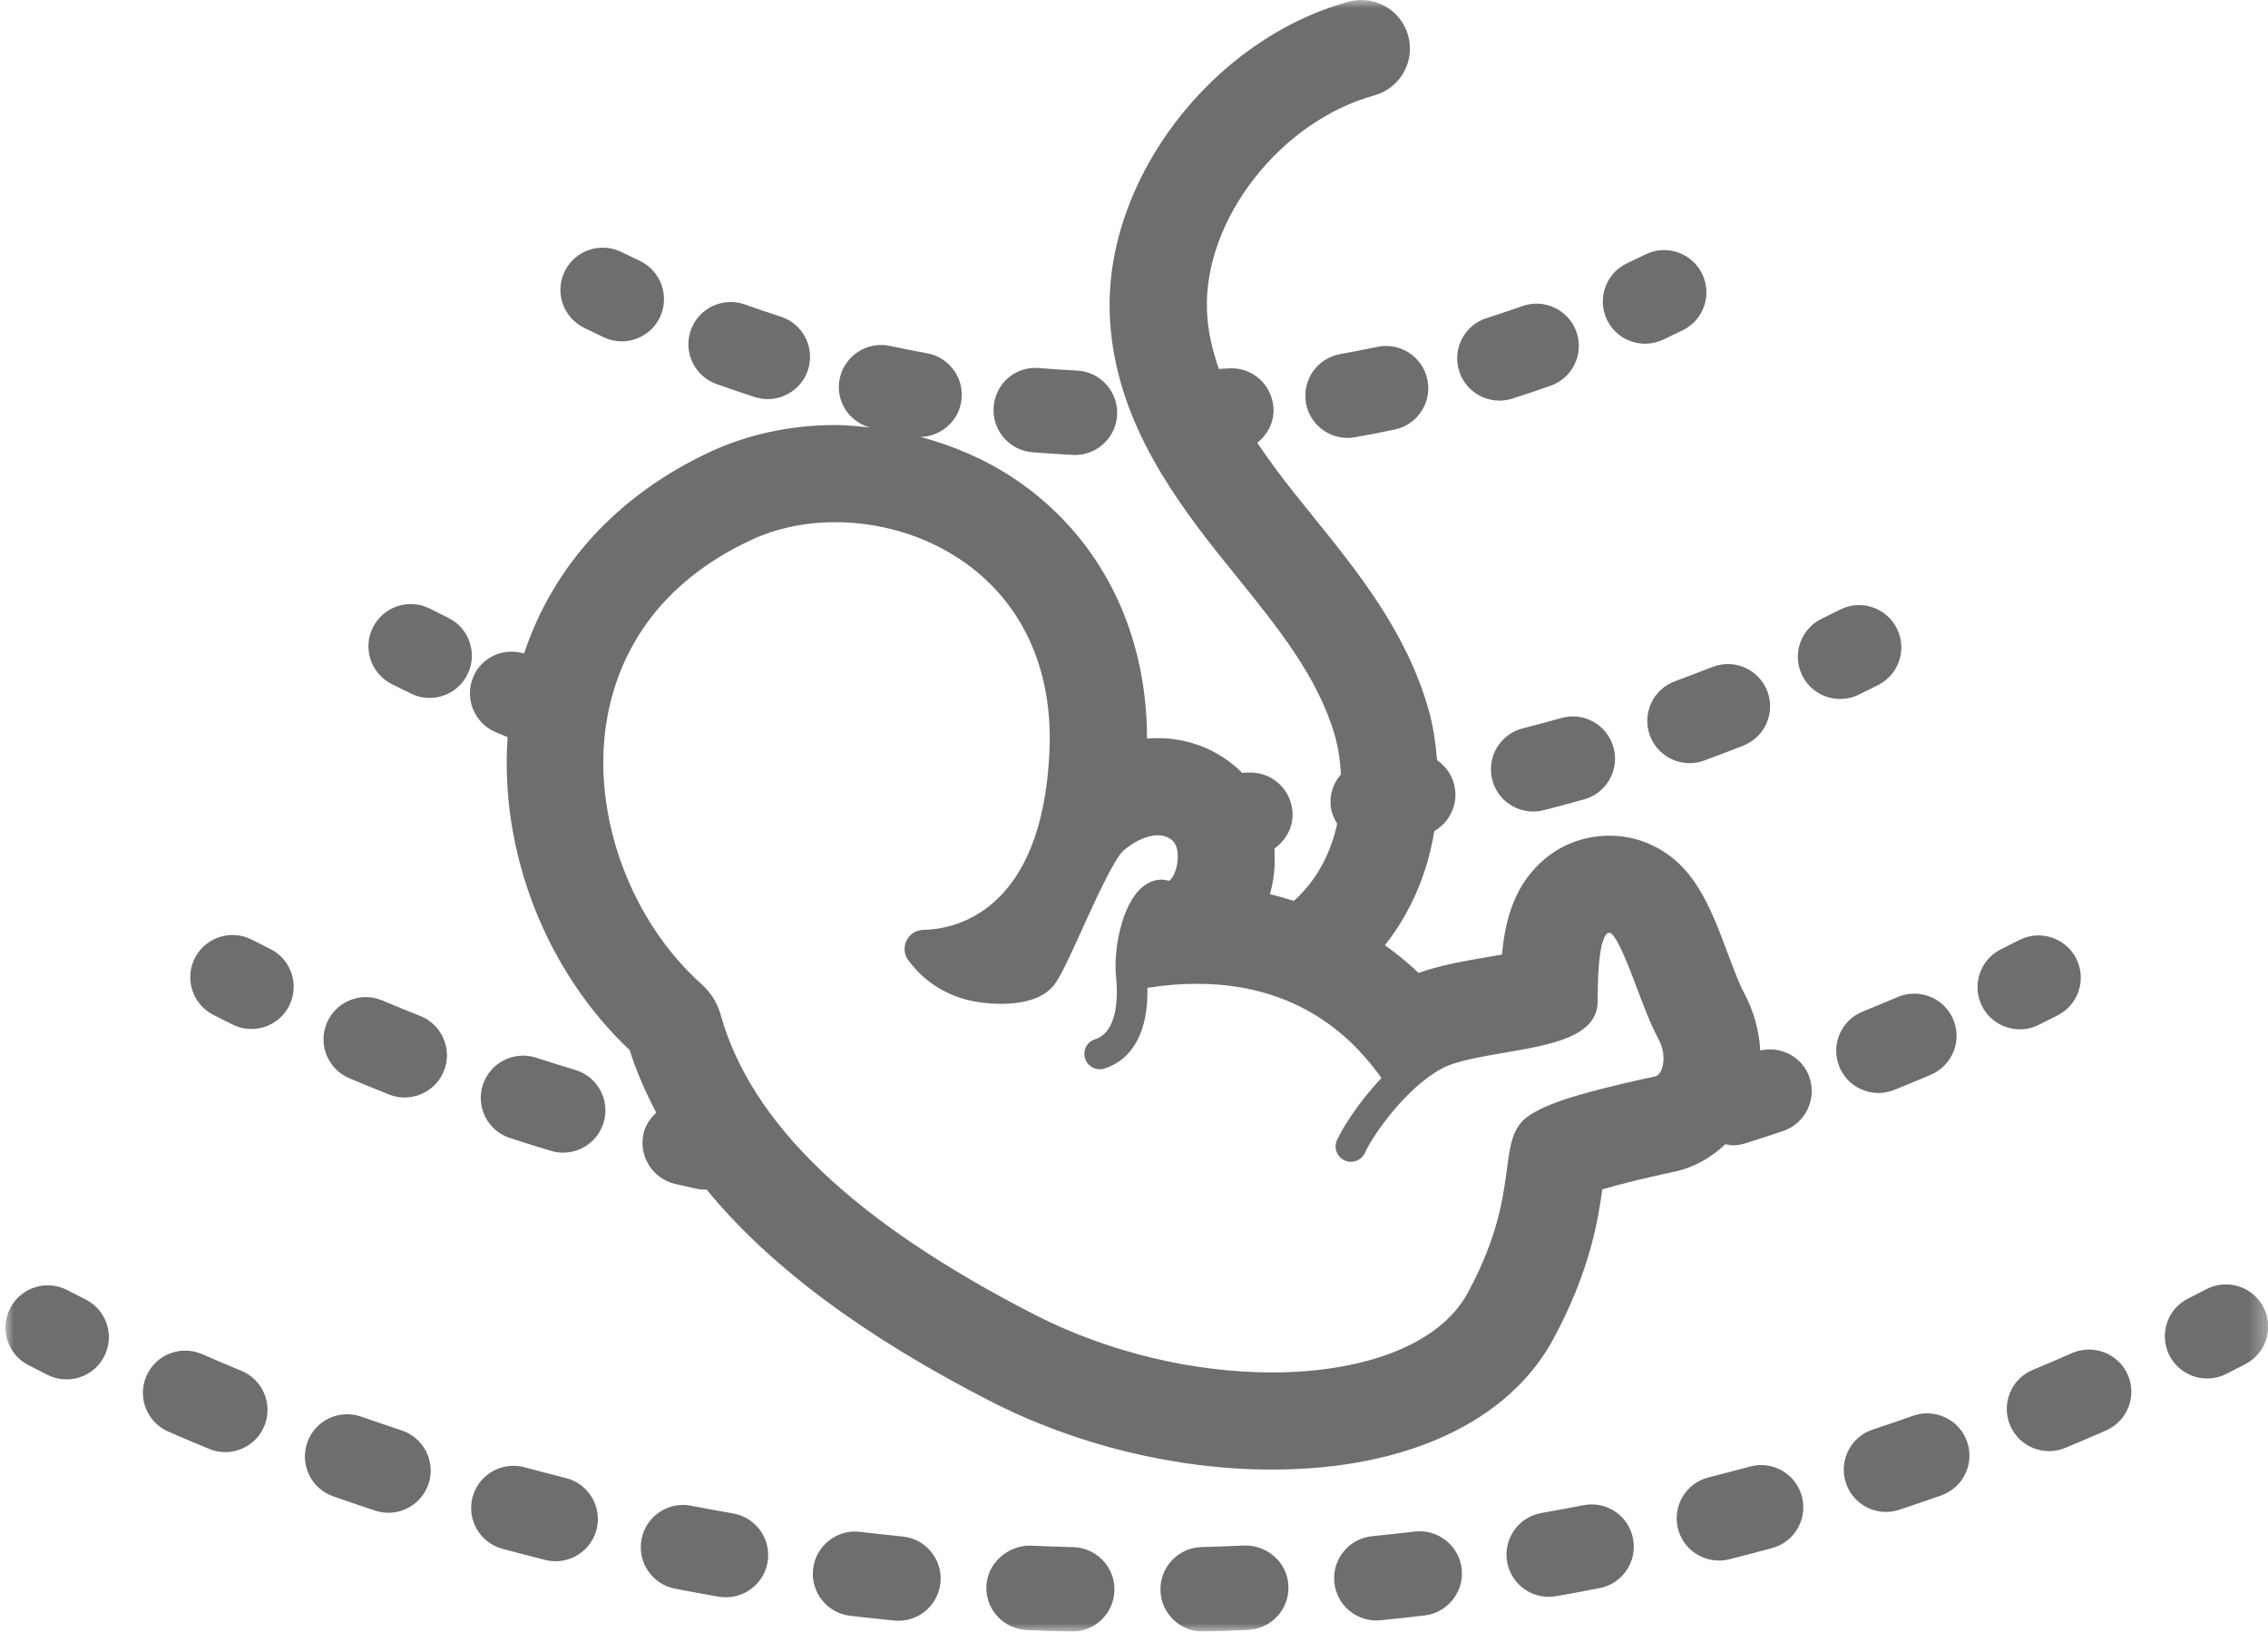 <?xml version="1.0" encoding="UTF-8"?>
<svg width="139px" height="100px" viewBox="0 0 139 100" version="1.1" xmlns="http://www.w3.org/2000/svg" xmlns:xlink="http://www.w3.org/1999/xlink">
    <!-- Generator: Sketch 52.3 (67297) - http://www.bohemiancoding.com/sketch -->
    <title>icon_Ultrasound</title>
    <desc>Created with Sketch.</desc>
    <defs>
        <polygon id="path-1" points="0 0 138.679 0 138.679 100 0 100"></polygon>
    </defs>
    <g id="icons" stroke="none" stroke-width="1" fill="none" fill-rule="evenodd">
        <g id="icon_Ultrasound" transform="translate(0.334, 0)">
            <mask id="mask-2" fill="white">
                <use xlink:href="#path-1"></use>
            </mask>
            <g id="Clip-2"></g>
            <path d="M4.915,79.643 L3.784,79.067 C2.513,78.41 0.949,78.905 0.292,80.174 C-0.368,81.444 0.129,83.006 1.4,83.663 L2.577,84.263 C2.954,84.455 3.351,84.541 3.742,84.541 C4.693,84.541 5.604,84.022 6.06,83.119 C6.705,81.845 6.193,80.287 4.915,79.643 M44.6,92.757 C43.736,92.609 42.876,92.452 42.019,92.284 C40.617,92.011 39.253,92.931 38.985,94.336 C38.714,95.739 39.632,97.099 41.039,97.37 C41.925,97.54 42.814,97.702 43.708,97.859 C43.859,97.884 44.011,97.896 44.157,97.896 C45.393,97.896 46.487,97.011 46.708,95.753 C46.952,94.344 46.009,93.005 44.6,92.757 M34.344,90.587 C33.497,90.375 32.652,90.154 31.81,89.927 C30.428,89.556 29.007,90.37 28.63,91.748 C28.258,93.126 29.074,94.55 30.455,94.924 C31.33,95.16 32.207,95.387 33.086,95.608 C33.298,95.66 33.509,95.687 33.719,95.687 C34.879,95.687 35.935,94.902 36.231,93.726 C36.576,92.338 35.733,90.933 34.344,90.587 M24.283,87.669 C23.453,87.395 22.626,87.112 21.803,86.825 C20.449,86.35 18.973,87.061 18.5,88.409 C18.025,89.757 18.734,91.234 20.086,91.708 C20.939,92.009 21.796,92.301 22.658,92.584 C22.926,92.673 23.2,92.717 23.471,92.717 C24.557,92.717 25.571,92.028 25.931,90.941 C26.379,89.583 25.643,88.119 24.283,87.669 M65.446,94.823 C64.569,94.801 63.695,94.769 62.821,94.73 C61.481,94.698 60.183,95.773 60.119,97.203 C60.055,98.63 61.163,99.84 62.592,99.904 C63.493,99.943 64.4,99.975 65.306,100 C65.331,100 65.353,100 65.377,100 C66.776,100 67.926,98.888 67.966,97.481 C68.005,96.051 66.877,94.863 65.446,94.823 M86.364,93.866 C85.499,93.972 84.635,94.066 83.768,94.152 C82.342,94.292 81.303,95.559 81.443,96.981 C81.574,98.317 82.702,99.316 84.019,99.316 C84.103,99.316 84.189,99.314 84.275,99.304 C85.179,99.215 86.081,99.117 86.977,99.011 C88.398,98.841 89.416,97.552 89.246,96.132 C89.073,94.713 87.792,93.706 86.364,93.866 M106.917,89.885 C106.075,90.112 105.23,90.333 104.383,90.547 C102.994,90.897 102.154,92.304 102.504,93.689 C102.799,94.865 103.853,95.645 105.013,95.645 C105.225,95.645 105.437,95.621 105.651,95.569 C106.528,95.345 107.402,95.119 108.274,94.88 C109.656,94.506 110.471,93.081 110.097,91.704 C109.722,90.323 108.299,89.509 106.917,89.885 M116.919,86.77 C116.094,87.061 115.266,87.344 114.436,87.619 C113.079,88.072 112.345,89.536 112.799,90.894 C113.161,91.979 114.17,92.666 115.257,92.666 C115.528,92.666 115.803,92.621 116.077,92.53 C116.931,92.245 117.788,91.955 118.638,91.654 C119.99,91.179 120.697,89.701 120.224,88.355 C119.747,87.004 118.264,86.296 116.919,86.77 M126.658,82.93 C125.86,83.282 125.057,83.624 124.251,83.958 C122.931,84.509 122.306,86.023 122.855,87.344 C123.269,88.338 124.232,88.938 125.249,88.938 C125.581,88.938 125.919,88.874 126.244,88.739 C127.079,88.392 127.911,88.035 128.741,87.673 C130.051,87.098 130.647,85.572 130.074,84.261 C129.5,82.954 127.973,82.361 126.658,82.93 M96.711,92.255 C95.856,92.42 94.999,92.577 94.137,92.73 C92.726,92.978 91.785,94.319 92.034,95.729 C92.255,96.984 93.349,97.869 94.583,97.869 C94.731,97.869 94.883,97.855 95.033,97.83 C95.928,97.672 96.817,97.51 97.703,97.335 C99.11,97.062 100.023,95.704 99.75,94.299 C99.479,92.894 98.124,91.977 96.711,92.255 M75.924,94.722 C75.054,94.764 74.182,94.796 73.308,94.818 C71.877,94.858 70.749,96.046 70.788,97.476 C70.825,98.881 71.978,99.995 73.377,99.995 C73.402,99.995 73.424,99.995 73.448,99.993 C74.352,99.97 75.259,99.936 76.16,99.894 C77.589,99.83 78.697,98.62 78.63,97.19 C78.566,95.761 77.34,94.69 75.924,94.722 M54.984,94.171 C54.112,94.083 53.242,93.989 52.375,93.888 C50.957,93.711 49.666,94.737 49.499,96.157 C49.331,97.577 50.349,98.863 51.77,99.031 C52.669,99.134 53.568,99.232 54.469,99.323 C54.558,99.331 54.641,99.336 54.73,99.336 C56.045,99.336 57.171,98.339 57.304,97.003 C57.447,95.581 56.407,94.314 54.984,94.171 M14.461,84.017 C13.656,83.685 12.853,83.343 12.052,82.994 C10.742,82.425 9.215,83.018 8.641,84.33 C8.067,85.641 8.666,87.167 9.979,87.74 C10.809,88.102 11.641,88.456 12.481,88.8 C12.804,88.936 13.139,89 13.471,89 C14.486,89 15.451,88.397 15.865,87.398 C16.412,86.079 15.784,84.564 14.461,84.017 M138.388,80.118 C137.731,78.85 136.169,78.353 134.896,79.01 L133.763,79.589 C132.487,80.233 131.977,81.793 132.623,83.068 C133.081,83.968 133.992,84.487 134.938,84.487 C135.332,84.487 135.731,84.396 136.108,84.207 L137.28,83.606 C138.551,82.949 139.046,81.387 138.388,80.118 M114.796,66.989 C115.119,66.989 115.446,66.927 115.766,66.799 C116.518,66.494 117.264,66.184 118.008,65.867 C119.323,65.306 119.934,63.783 119.37,62.469 C118.806,61.153 117.286,60.548 115.968,61.109 C115.257,61.411 114.54,61.709 113.823,61.999 C112.496,62.536 111.853,64.044 112.392,65.37 C112.799,66.376 113.771,66.989 114.796,66.989 M101.307,63.675 C100.814,62.755 100.395,61.638 99.986,60.555 C99.538,59.364 98.792,57.371 98.351,57.177 C98.326,57.174 98.307,57.174 98.292,57.174 C98.206,57.174 98.181,57.194 98.159,57.216 C97.772,57.571 97.58,58.966 97.583,61.364 C97.588,63.547 94.694,64.039 91.893,64.516 C90.418,64.77 88.896,65.03 88.054,65.478 C85.788,66.689 83.758,69.661 83.33,70.64 C83.174,70.994 82.825,71.206 82.463,71.206 C82.337,71.206 82.209,71.181 82.088,71.127 C81.61,70.918 81.394,70.365 81.601,69.887 C81.889,69.23 82.901,67.579 84.332,66.069 C83.054,64.3 79.849,60.297 73.027,60.297 C72.084,60.297 71.072,60.373 69.988,60.543 C70.052,63.141 69.126,64.93 67.353,65.488 C67.257,65.52 67.16,65.535 67.064,65.535 C66.665,65.535 66.296,65.279 66.168,64.878 C66.01,64.383 66.281,63.849 66.779,63.697 C68.249,63.229 68.168,60.843 68.064,59.839 C67.902,58.296 68.38,55.464 69.668,54.379 C70.03,54.074 70.444,53.914 70.855,53.914 C71.008,53.914 71.163,53.939 71.313,53.983 C71.407,53.941 71.673,53.654 71.798,53.026 C71.921,52.416 71.823,51.811 71.559,51.555 C71.293,51.297 70.966,51.193 70.621,51.193 C69.875,51.193 69.04,51.675 68.515,52.14 C67.939,52.652 66.749,55.275 65.961,57.01 C65.124,58.855 64.631,59.92 64.235,60.41 C63.523,61.278 62.215,61.524 61.033,61.524 C60.178,61.524 59.392,61.396 58.949,61.283 C56.796,60.737 55.71,59.344 55.353,58.882 C55.077,58.528 55.026,58.06 55.22,57.657 C55.41,57.253 55.809,57 56.262,56.992 C57.971,56.965 63.579,56.094 63.988,45.945 C64.193,40.909 62.24,36.763 58.491,34.271 C56.247,32.775 53.521,32.005 50.861,32.005 C49.055,32.005 47.282,32.361 45.713,33.09 C39.307,36.072 37.332,40.906 36.807,44.435 C35.972,50.064 38.329,56.449 42.674,60.329 C43.228,60.828 43.627,61.468 43.829,62.181 C45.701,68.874 51.989,74.887 63.057,80.565 C67.71,82.954 72.971,84.116 77.623,84.116 C83.194,84.116 87.893,82.45 89.632,79.222 C91.489,75.773 91.79,73.381 92.021,71.654 C92.216,70.219 92.339,69.041 93.41,68.352 C93.428,68.34 93.445,68.327 93.462,68.318 C94.868,67.41 97.57,66.775 100.198,66.17 C100.558,66.088 100.878,66.032 101.117,65.973 C101.309,65.921 101.437,65.697 101.481,65.599 C101.661,65.198 101.723,64.457 101.307,63.675 M110.567,66.039 C111.025,67.395 110.299,68.864 108.942,69.321 C108.176,69.58 107.405,69.831 106.631,70.074 C106.373,70.155 106.109,70.195 105.853,70.195 C105.7,70.195 105.56,70.151 105.412,70.123 C104.619,70.879 103.661,71.457 102.543,71.755 C102.351,71.801 102.127,71.851 101.875,71.902 L101.533,71.974 C100.617,72.183 99.028,72.549 97.868,72.896 C97.597,74.86 97.08,77.957 94.881,82.042 C92.135,87.144 85.844,90.07 77.623,90.07 C71.761,90.07 65.621,88.576 60.333,85.863 C52.533,81.86 46.787,77.571 42.972,72.906 C42.947,72.906 42.925,72.918 42.901,72.918 C42.716,72.918 42.526,72.899 42.339,72.857 L41.044,72.562 C39.652,72.237 38.785,70.844 39.11,69.452 C39.231,68.94 39.529,68.534 39.886,68.197 C39.236,66.942 38.662,65.67 38.258,64.361 C33.081,59.48 30.278,52.16 30.778,45.178 L30.051,44.877 C28.731,44.321 28.116,42.801 28.672,41.485 C29.189,40.259 30.534,39.681 31.785,40.05 C33.581,34.664 37.512,30.339 43.199,27.689 C45.509,26.616 48.159,26.05 50.861,26.05 C51.575,26.05 52.284,26.129 52.994,26.205 C51.674,25.846 50.841,24.535 51.134,23.182 C51.44,21.787 52.819,20.901 54.218,21.201 C54.969,21.363 55.725,21.514 56.481,21.651 C57.89,21.907 58.826,23.255 58.57,24.66 C58.348,25.891 57.287,26.749 56.082,26.779 C58.122,27.327 60.072,28.166 61.799,29.315 C67.023,32.794 69.968,38.571 69.963,45.266 C70.178,45.249 70.397,45.239 70.621,45.239 C72.544,45.239 74.355,45.965 75.719,47.291 C75.741,47.316 75.756,47.348 75.781,47.372 L76.113,47.35 C77.552,47.262 78.781,48.324 78.879,49.751 C78.946,50.681 78.48,51.498 77.773,52.005 C77.818,52.721 77.79,53.452 77.643,54.195 C77.601,54.404 77.552,54.606 77.497,54.805 C77.978,54.908 78.473,55.068 78.963,55.213 C80.367,53.966 81.229,52.283 81.62,50.482 C81.433,50.189 81.29,49.862 81.234,49.498 C81.12,48.725 81.379,48.002 81.852,47.453 C81.805,46.629 81.689,45.825 81.475,45.084 C80.448,41.512 78.005,38.49 75.421,35.292 L74.355,33.968 C71.02,29.778 67.902,25.098 67.68,19.26 C67.367,11.01 73.929,2.421 82.303,0.108 C83.899,-0.33 85.534,0.603 85.97,2.187 C86.408,3.772 85.477,5.41 83.891,5.848 C78.123,7.44 73.426,13.478 73.638,19.036 C73.682,20.266 73.961,21.454 74.369,22.613 C74.554,22.601 74.741,22.594 74.924,22.579 C76.377,22.468 77.598,23.533 77.712,24.958 C77.778,25.844 77.364,26.624 76.722,27.14 C77.436,28.208 78.214,29.249 79.019,30.258 L80.059,31.552 C82.904,35.07 85.842,38.709 87.204,43.436 C87.487,44.417 87.647,45.49 87.741,46.592 C88.295,46.974 88.704,47.559 88.829,48.275 C89.017,49.37 88.48,50.408 87.573,50.937 C87.167,53.412 86.196,55.846 84.544,57.93 C85.243,58.434 85.935,58.985 86.605,59.63 C87.967,59.145 89.448,58.894 90.891,58.648 C91.142,58.604 91.428,58.555 91.721,58.503 C91.915,56.34 92.482,54.374 94.068,52.886 C95.208,51.811 96.701,51.22 98.292,51.22 C98.462,51.22 98.691,51.23 98.861,51.245 C99.516,51.299 100.154,51.464 100.755,51.73 C103.489,52.935 104.452,55.492 105.575,58.481 C105.91,59.376 106.257,60.299 106.565,60.872 C107.154,61.977 107.481,63.18 107.55,64.381 C108.828,64.093 110.141,64.775 110.567,66.039 M124.611,62.816 L125.781,62.226 C127.054,61.574 127.559,60.014 126.909,58.742 C126.259,57.47 124.695,56.965 123.421,57.615 L122.301,58.181 C121.017,58.82 120.498,60.373 121.136,61.652 C121.589,62.563 122.505,63.087 123.458,63.087 C123.845,63.087 124.239,63.001 124.611,62.816 M16.23,58.161 L15.101,57.59 C13.828,56.938 12.267,57.443 11.612,58.712 C10.959,59.984 11.461,61.547 12.735,62.196 L13.919,62.794 C14.289,62.981 14.683,63.067 15.072,63.067 C16.025,63.067 16.941,62.541 17.394,61.633 C18.032,60.353 17.51,58.798 16.23,58.161 M34.928,65.577 C34.123,65.336 33.322,65.085 32.524,64.826 C31.162,64.388 29.702,65.131 29.258,66.489 C28.818,67.85 29.561,69.309 30.923,69.749 C31.753,70.02 32.591,70.281 33.431,70.534 C33.679,70.611 33.933,70.645 34.179,70.645 C35.293,70.645 36.322,69.924 36.66,68.802 C37.073,67.434 36.297,65.99 34.928,65.577 M25.421,62.267 C24.64,61.96 23.865,61.642 23.091,61.315 C21.774,60.757 20.254,61.379 19.697,62.696 C19.141,64.012 19.759,65.532 21.079,66.086 C21.887,66.425 22.695,66.758 23.51,67.082 C23.823,67.205 24.148,67.264 24.463,67.264 C25.495,67.264 26.47,66.644 26.877,65.628 C27.401,64.3 26.754,62.796 25.421,62.267 M100.782,45.074 C101.169,46.122 102.159,46.774 103.215,46.774 C103.511,46.774 103.814,46.72 104.107,46.614 C104.915,46.319 105.715,46.012 106.513,45.697 C107.846,45.17 108.498,43.664 107.969,42.336 C107.444,41.007 105.947,40.355 104.607,40.882 C103.851,41.179 103.09,41.47 102.324,41.753 C100.979,42.242 100.289,43.731 100.782,45.074 M95.354,44.009 C94.57,44.228 93.785,44.437 92.994,44.639 C91.608,44.991 90.77,46.4 91.12,47.786 C91.418,48.957 92.474,49.737 93.632,49.737 C93.841,49.737 94.056,49.712 94.27,49.658 C95.105,49.446 95.935,49.225 96.76,48.991 C98.137,48.602 98.94,47.173 98.551,45.798 C98.164,44.422 96.735,43.615 95.354,44.009 M112.446,42.84 C112.826,42.84 113.215,42.757 113.582,42.577 L114.769,41.989 C116.047,41.347 116.562,39.789 115.917,38.512 C115.276,37.238 113.722,36.716 112.439,37.363 L111.306,37.924 C110.02,38.552 109.486,40.104 110.114,41.389 C110.565,42.306 111.486,42.84 112.446,42.84 M27.133,37.863 L26.01,37.302 C24.732,36.655 23.173,37.167 22.525,38.441 C21.879,39.715 22.392,41.273 23.665,41.92 L24.855,42.51 C25.222,42.69 25.608,42.776 25.993,42.776 C26.951,42.776 27.872,42.242 28.32,41.327 C28.951,40.043 28.419,38.49 27.133,37.863 M35.448,20.082 L36.657,20.667 C37.017,20.842 37.396,20.921 37.768,20.921 C38.736,20.921 39.667,20.374 40.11,19.444 C40.726,18.153 40.174,16.607 38.884,15.992 L37.76,15.449 C36.482,14.814 34.923,15.333 34.285,16.612 C33.647,17.892 34.167,19.444 35.448,20.082 M43.575,23.536 C44.354,23.814 45.137,24.08 45.928,24.336 C46.189,24.419 46.46,24.461 46.721,24.461 C47.814,24.461 48.834,23.76 49.188,22.663 C49.624,21.302 48.876,19.843 47.514,19.405 C46.78,19.169 46.048,18.923 45.324,18.662 C43.977,18.182 42.492,18.878 42.009,20.227 C41.526,21.57 42.226,23.054 43.575,23.536 M91.563,24.552 C91.824,24.552 92.09,24.513 92.349,24.429 C93.139,24.178 93.923,23.917 94.701,23.642 C96.048,23.164 96.758,21.686 96.28,20.337 C95.802,18.989 94.317,18.281 92.972,18.76 C92.245,19.016 91.514,19.26 90.778,19.496 C89.416,19.929 88.659,21.386 89.095,22.746 C89.445,23.851 90.465,24.552 91.563,24.552 M62.939,27.719 C63.759,27.785 64.584,27.839 65.412,27.881 C65.456,27.883 65.5,27.886 65.545,27.886 C66.914,27.886 68.062,26.811 68.131,25.426 C68.202,23.999 67.104,22.783 65.673,22.712 C64.897,22.672 64.129,22.621 63.358,22.559 C61.89,22.431 60.68,23.504 60.565,24.929 C60.449,26.353 61.513,27.603 62.939,27.719 M84.076,21.26 C83.322,21.418 82.566,21.568 81.803,21.703 C80.394,21.954 79.455,23.297 79.707,24.705 C79.928,25.959 81.022,26.84 82.253,26.84 C82.404,26.84 82.556,26.828 82.711,26.798 C83.527,26.656 84.339,26.496 85.147,26.326 C86.546,26.031 87.44,24.658 87.147,23.258 C86.849,21.86 85.477,20.965 84.076,21.26 M98.142,19.575 C97.536,18.281 98.095,16.738 99.39,16.133 L100.516,15.594 C101.804,14.961 103.353,15.495 103.984,16.78 C104.614,18.062 104.082,19.614 102.797,20.241 L101.587,20.822 C101.23,20.989 100.858,21.066 100.491,21.066 C99.516,21.066 98.583,20.515 98.142,19.575" id="Fill-1" fill="#6C6E70" mask="url(#mask-2)"></path>
        </g>
    </g>
</svg>